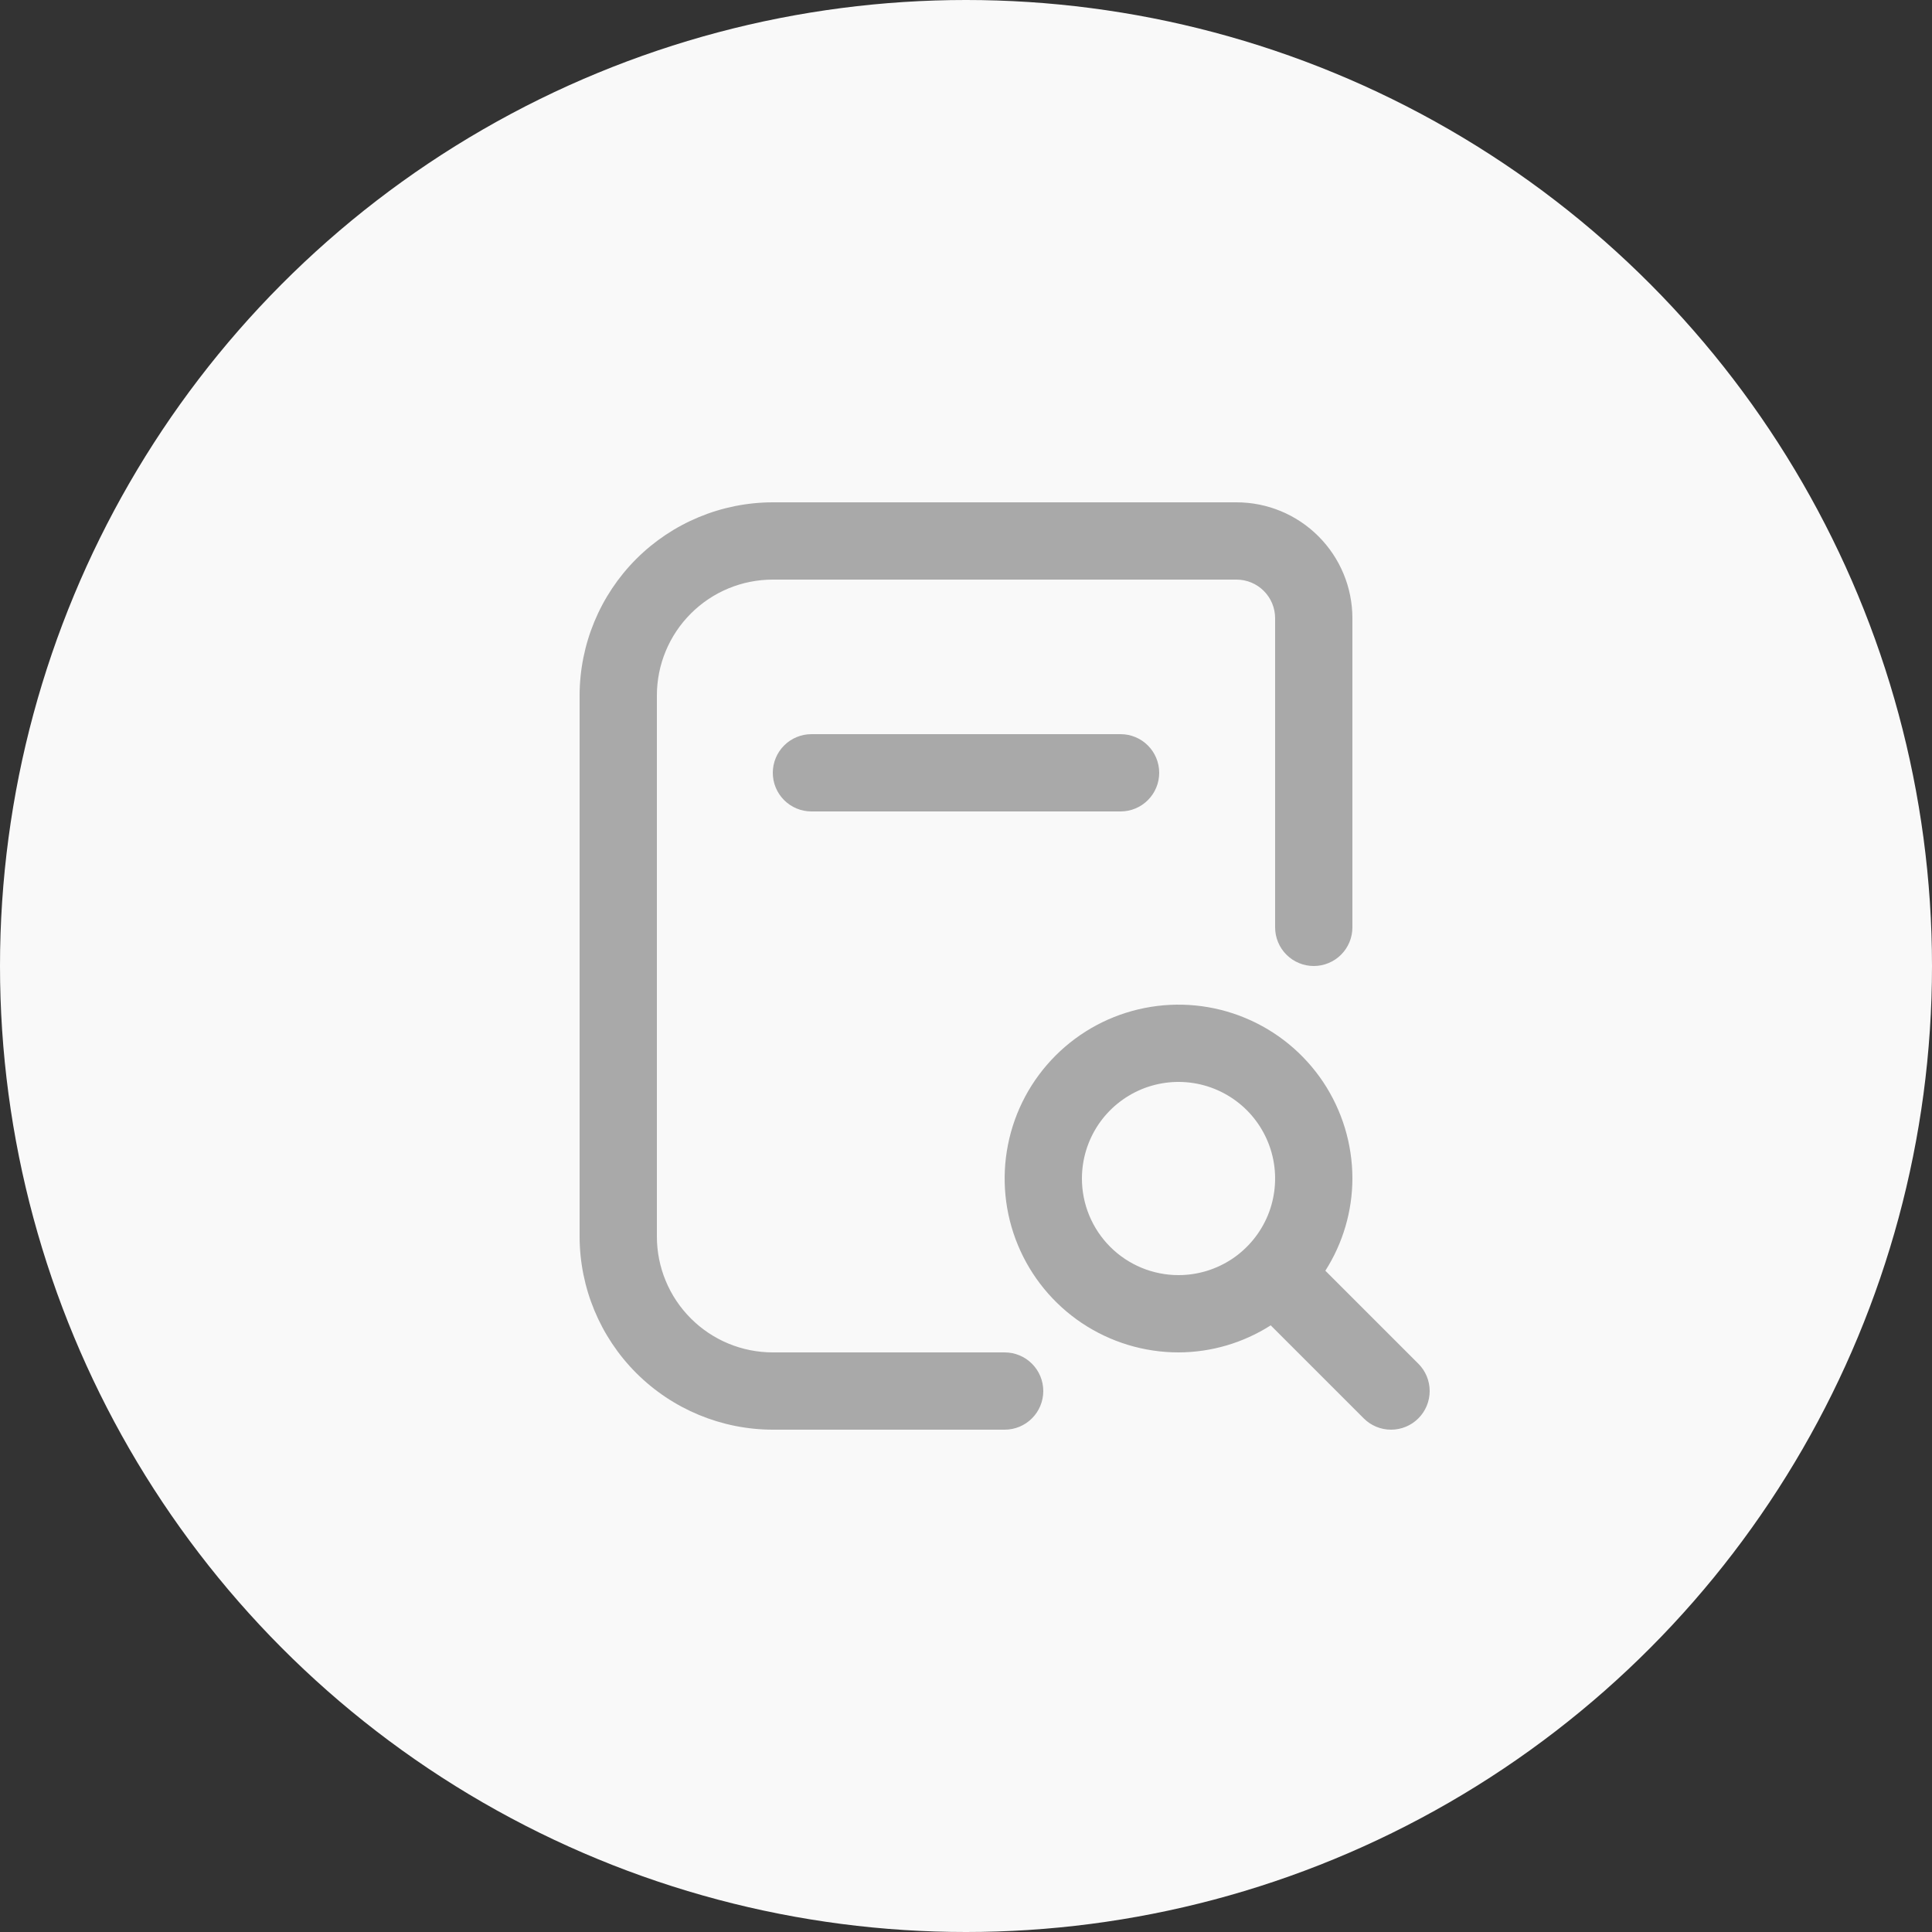 <svg width="50" height="50" viewBox="0 0 50 50" fill="none" xmlns="http://www.w3.org/2000/svg">
<rect x="0" y="0" width="50" height="50" fill="#333333" stroke="none"/>
<circle cx="25" cy="25" r="25" fill="#F9F9F9"/>
<g clip-path="url(#clip0_527_660)">
<path d="M29 19C29.265 19 29.52 19.105 29.707 19.293C29.895 19.48 30 19.735 30 20C30 20.265 29.895 20.52 29.707 20.707C29.52 20.895 29.265 21 29 21H21C20.735 21 20.48 20.895 20.293 20.707C20.105 20.52 20 20.265 20 20C20 19.735 20.105 19.48 20.293 19.293C20.48 19.105 20.735 19 21 19H29ZM36.707 36.707C36.52 36.895 36.265 37 36 37C35.735 37 35.48 36.895 35.293 36.707L32.886 34.3C32.173 34.755 31.346 34.998 30.5 35C29.61 35 28.74 34.736 28 34.242C27.26 33.747 26.683 33.044 26.343 32.222C26.002 31.4 25.913 30.495 26.087 29.622C26.26 28.749 26.689 27.947 27.318 27.318C27.947 26.689 28.749 26.26 29.622 26.087C30.495 25.913 31.4 26.002 32.222 26.343C33.044 26.683 33.747 27.26 34.242 28C34.736 28.74 35 29.61 35 30.5C34.998 31.346 34.755 32.173 34.3 32.886L36.707 35.293C36.895 35.48 37 35.735 37 36C37 36.265 36.895 36.52 36.707 36.707ZM30.5 33C30.994 33 31.478 32.853 31.889 32.579C32.3 32.304 32.62 31.913 32.81 31.457C32.999 31 33.048 30.497 32.952 30.012C32.855 29.527 32.617 29.082 32.268 28.732C31.918 28.383 31.473 28.145 30.988 28.048C30.503 27.952 30 28.001 29.543 28.19C29.087 28.38 28.696 28.7 28.421 29.111C28.147 29.522 28 30.006 28 30.5C28 31.163 28.263 31.799 28.732 32.268C29.201 32.737 29.837 33 30.5 33ZM26 35H20C19.204 35 18.441 34.684 17.879 34.121C17.316 33.559 17 32.796 17 32V18C17 17.204 17.316 16.441 17.879 15.879C18.441 15.316 19.204 15 20 15H32C32.265 15 32.52 15.105 32.707 15.293C32.895 15.48 33 15.735 33 16V24C33 24.265 33.105 24.52 33.293 24.707C33.48 24.895 33.735 25 34 25C34.265 25 34.52 24.895 34.707 24.707C34.895 24.52 35 24.265 35 24V16C35 15.204 34.684 14.441 34.121 13.879C33.559 13.316 32.796 13 32 13H20C18.674 13.002 17.404 13.529 16.466 14.466C15.529 15.404 15.002 16.674 15 18V32C15.002 33.326 15.529 34.596 16.466 35.534C17.404 36.471 18.674 36.998 20 37H26C26.265 37 26.52 36.895 26.707 36.707C26.895 36.52 27 36.265 27 36C27 35.735 26.895 35.48 26.707 35.293C26.52 35.105 26.265 35 26 35Z" fill="#A9A9A9"/>
</g>
<defs>
<clipPath id="clip0_527_660">
<rect width="24" height="24" fill="white" transform="translate(13 13)"/>
</clipPath>
</defs>
</svg>

